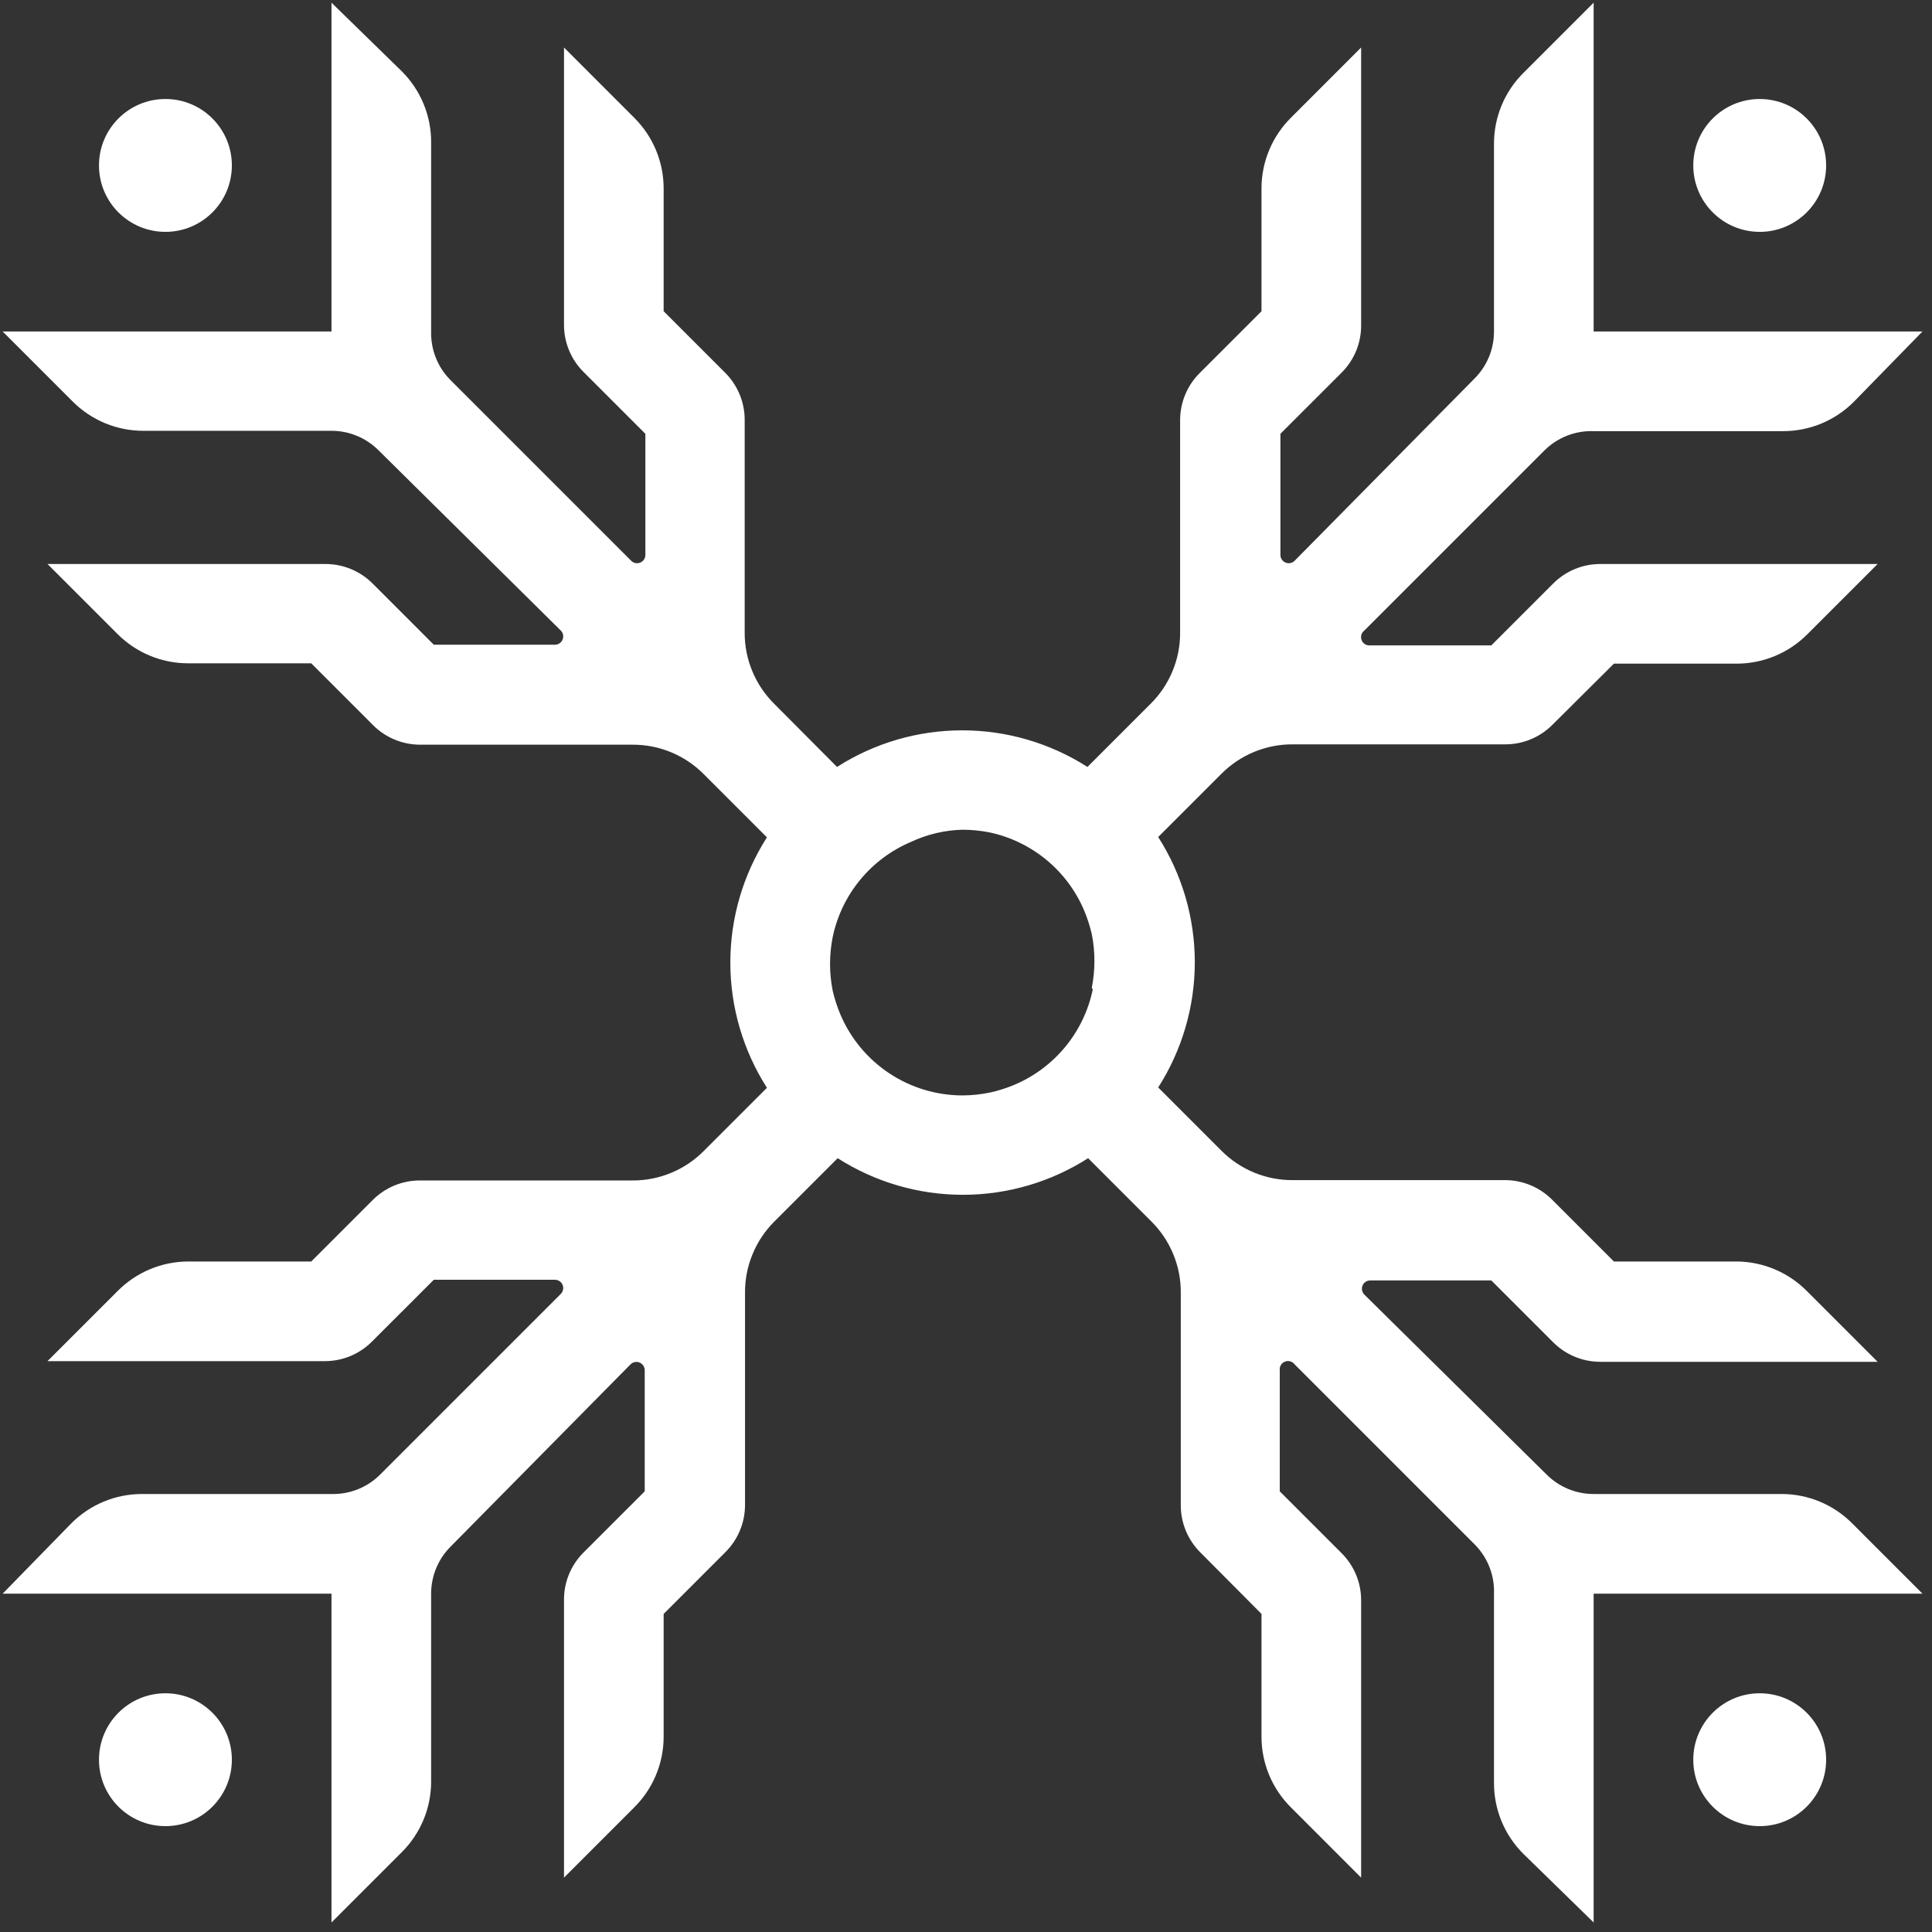<?xml version="1.0" encoding="UTF-8"?>
<svg xmlns="http://www.w3.org/2000/svg" width="98" height="98" viewBox="0 0 98 98" fill="none">
  <rect x="0" y="0" width="98" height="98" fill="#333333" stroke="none"/>
  <path fill-rule="evenodd" clip-rule="evenodd" d="M80.837 75.783H90.373C91.04 75.783 91.701 75.916 92.317 76.173C92.933 76.431 93.492 76.808 93.961 77.282L97.516 80.837H80.837V97.516L77.265 94.029C76.794 93.558 76.42 92.998 76.165 92.383C75.911 91.767 75.781 91.107 75.782 90.44V80.837C75.799 80.385 75.723 79.934 75.561 79.511C75.399 79.088 75.153 78.703 74.839 78.377L65.674 69.212C65.619 69.136 65.54 69.081 65.45 69.055C65.36 69.029 65.264 69.034 65.177 69.069C65.09 69.103 65.017 69.166 64.969 69.247C64.922 69.328 64.903 69.422 64.916 69.515V75.648L68.049 78.781C68.682 79.41 69.04 80.265 69.043 81.157V95.242L65.472 91.67C64.523 90.723 63.99 89.438 63.989 88.098V81.865L60.889 78.748C60.574 78.434 60.324 78.062 60.153 77.651C59.982 77.24 59.895 76.8 59.895 76.355V65.556C59.897 64.89 59.767 64.23 59.512 63.614C59.258 62.998 58.884 62.438 58.412 61.967L55.194 58.749C53.298 59.962 51.094 60.606 48.843 60.606C46.592 60.606 44.388 59.962 42.491 58.749L39.273 61.967C38.802 62.438 38.428 62.998 38.174 63.614C37.919 64.23 37.789 64.89 37.791 65.556V76.355C37.787 77.248 37.429 78.102 36.797 78.731L33.663 81.865V88.115C33.66 88.78 33.526 89.438 33.269 90.05C33.012 90.663 32.636 91.219 32.163 91.687L28.609 95.242V81.157C28.603 80.27 28.948 79.416 29.569 78.781L32.703 75.648V69.515C32.705 69.43 32.681 69.347 32.635 69.275C32.589 69.204 32.523 69.148 32.444 69.116C32.366 69.083 32.279 69.074 32.196 69.092C32.113 69.109 32.037 69.151 31.978 69.212L22.863 78.445C22.548 78.758 22.298 79.131 22.127 79.541C21.957 79.952 21.869 80.392 21.869 80.837V90.373C21.869 91.04 21.736 91.701 21.479 92.317C21.221 92.933 20.845 93.492 20.37 93.961L16.815 97.516V80.837H0.136L3.623 77.265C4.094 76.794 4.654 76.42 5.269 76.166C5.885 75.911 6.545 75.781 7.212 75.783H16.815C17.27 75.794 17.722 75.714 18.145 75.546C18.568 75.378 18.952 75.126 19.275 74.805L28.44 65.64C28.501 65.581 28.543 65.505 28.56 65.422C28.578 65.339 28.569 65.252 28.537 65.174C28.504 65.096 28.448 65.029 28.377 64.983C28.305 64.937 28.222 64.913 28.137 64.916H22.004L18.87 68.049C18.241 68.682 17.387 69.04 16.495 69.043H2.41L5.982 65.472C6.929 64.524 8.214 63.99 9.554 63.989H15.787L18.904 60.872C19.218 60.557 19.59 60.307 20.001 60.136C20.412 59.966 20.852 59.878 21.297 59.878H32.096C32.762 59.88 33.422 59.75 34.038 59.495C34.654 59.241 35.214 58.867 35.685 58.396L38.903 55.178C37.69 53.281 37.046 51.077 37.046 48.826C37.046 46.575 37.69 44.371 38.903 42.474L35.685 39.257C35.214 38.785 34.654 38.411 34.038 38.157C33.422 37.902 32.762 37.772 32.096 37.774H21.297C20.404 37.77 19.55 37.413 18.921 36.78L15.787 33.646H9.537C8.197 33.645 6.912 33.112 5.965 32.164L2.41 28.609H16.495C17.382 28.604 18.236 28.949 18.87 29.569L22.004 32.703H28.137C28.222 32.705 28.305 32.681 28.377 32.635C28.448 32.589 28.504 32.523 28.537 32.444C28.569 32.366 28.578 32.279 28.56 32.196C28.543 32.113 28.501 32.037 28.44 31.978L19.207 22.847C18.894 22.531 18.521 22.281 18.111 22.111C17.7 21.94 17.26 21.852 16.815 21.853H7.279C6.613 21.854 5.953 21.724 5.337 21.47C4.721 21.215 4.162 20.842 3.691 20.37L0.136 16.815H16.815V0.136L20.387 3.623C20.858 4.094 21.232 4.654 21.486 5.27C21.741 5.885 21.871 6.546 21.869 7.212V16.815C21.858 17.27 21.939 17.722 22.106 18.145C22.274 18.568 22.526 18.952 22.847 19.275L32.012 28.44C32.071 28.501 32.147 28.543 32.23 28.561C32.313 28.578 32.4 28.569 32.478 28.537C32.556 28.504 32.623 28.448 32.669 28.377C32.715 28.305 32.739 28.222 32.736 28.137V22.004L29.603 18.871C28.97 18.242 28.612 17.387 28.609 16.495V2.41L32.18 5.982C33.129 6.929 33.662 8.214 33.663 9.554V15.787L36.78 18.904C37.095 19.218 37.345 19.591 37.516 20.001C37.687 20.412 37.774 20.852 37.774 21.297V32.096C37.772 32.763 37.902 33.423 38.157 34.038C38.411 34.654 38.785 35.214 39.256 35.685L42.458 38.903C44.354 37.69 46.558 37.046 48.809 37.046C51.06 37.046 53.264 37.69 55.161 38.903L58.379 35.685C58.85 35.214 59.224 34.654 59.478 34.038C59.733 33.423 59.863 32.763 59.861 32.096V21.297C59.865 20.404 60.222 19.55 60.855 18.921L63.989 15.787V9.537C63.992 8.872 64.126 8.215 64.383 7.602C64.64 6.989 65.016 6.433 65.489 5.965L69.043 2.41V16.495C69.049 17.383 68.704 18.236 68.083 18.871L64.949 22.004V28.137C64.947 28.222 64.971 28.305 65.017 28.377C65.063 28.448 65.129 28.504 65.208 28.537C65.286 28.569 65.373 28.578 65.456 28.561C65.539 28.543 65.615 28.501 65.674 28.44L74.788 19.208C75.104 18.894 75.354 18.521 75.525 18.111C75.695 17.7 75.783 17.26 75.782 16.815V7.279C75.783 6.612 75.916 5.951 76.173 5.335C76.431 4.719 76.807 4.16 77.282 3.691L80.837 0.136V16.815H97.516L94.029 20.387C93.558 20.858 92.998 21.232 92.382 21.487C91.767 21.741 91.106 21.871 90.44 21.87H80.837C80.385 21.854 79.933 21.929 79.511 22.091C79.088 22.253 78.703 22.499 78.377 22.813L69.212 31.978C69.136 32.033 69.081 32.112 69.055 32.202C69.029 32.292 69.034 32.388 69.069 32.475C69.103 32.562 69.166 32.635 69.247 32.682C69.328 32.73 69.422 32.749 69.515 32.736H75.648L78.781 29.603C79.41 28.97 80.265 28.613 81.157 28.609H95.242L91.67 32.18C90.723 33.129 89.438 33.662 88.098 33.663H81.865L78.748 36.763C78.434 37.078 78.061 37.329 77.651 37.499C77.24 37.67 76.8 37.757 76.355 37.757H65.556C64.889 37.755 64.229 37.886 63.614 38.14C62.998 38.395 62.438 38.768 61.967 39.24L58.749 42.458C59.962 44.354 60.606 46.558 60.606 48.809C60.606 51.06 59.962 53.264 58.749 55.161L61.967 58.379C62.438 58.85 62.998 59.224 63.614 59.478C64.229 59.733 64.889 59.863 65.556 59.861H76.355C77.248 59.865 78.102 60.223 78.731 60.855L81.865 63.989H88.115C88.782 63.996 89.441 64.135 90.054 64.399C90.667 64.662 91.222 65.044 91.687 65.522L95.242 69.077H81.157C80.265 69.073 79.41 68.716 78.781 68.083L75.648 64.95H69.515C69.43 64.947 69.347 64.971 69.275 65.017C69.204 65.063 69.148 65.129 69.115 65.208C69.083 65.286 69.074 65.373 69.091 65.456C69.109 65.539 69.151 65.615 69.212 65.674L78.444 74.789C78.758 75.104 79.131 75.354 79.541 75.525C79.952 75.695 80.392 75.783 80.837 75.783ZM54.038 53.098C54.73 52.256 55.208 51.258 55.43 50.191L55.38 50.106C55.559 49.206 55.559 48.278 55.38 47.377C55.284 46.968 55.154 46.568 54.992 46.181C54.569 45.184 53.912 44.303 53.076 43.614C52.24 42.925 51.25 42.447 50.191 42.222C49.741 42.134 49.284 42.088 48.826 42.087C47.916 42.11 47.021 42.322 46.198 42.71C45.198 43.135 44.316 43.795 43.627 44.634C42.938 45.473 42.461 46.466 42.239 47.529C42.059 48.43 42.059 49.357 42.239 50.258C42.334 50.667 42.464 51.067 42.626 51.454C43.142 52.672 44.005 53.712 45.107 54.443C46.21 55.174 47.503 55.564 48.826 55.565C49.301 55.562 49.776 55.511 50.241 55.414C50.656 55.32 51.062 55.191 51.454 55.026C52.459 54.602 53.345 53.94 54.038 53.098Z" fill="white"></path>
  <path d="M11.761 8.391C11.761 10.252 10.252 11.761 8.391 11.761C6.53 11.761 5.021 10.252 5.021 8.391C5.021 6.53 6.53 5.022 8.391 5.022C10.252 5.022 11.761 6.53 11.761 8.391Z" fill="white"></path>
  <path d="M89.261 11.761C91.121 11.761 92.63 10.252 92.63 8.391C92.63 6.53 91.121 5.022 89.261 5.022C87.4 5.022 85.891 6.53 85.891 8.391C85.891 10.252 87.4 11.761 89.261 11.761Z" fill="white"></path>
  <path d="M89.261 92.63C91.121 92.63 92.63 91.122 92.63 89.261C92.63 87.4 91.121 85.891 89.261 85.891C87.4 85.891 85.891 87.4 85.891 89.261C85.891 91.122 87.4 92.63 89.261 92.63Z" fill="white"></path>
  <path d="M8.391 92.63C10.252 92.63 11.761 91.122 11.761 89.261C11.761 87.4 10.252 85.891 8.391 85.891C6.53 85.891 5.021 87.4 5.021 89.261C5.021 91.122 6.53 92.63 8.391 92.63Z" fill="white"></path>
</svg>
